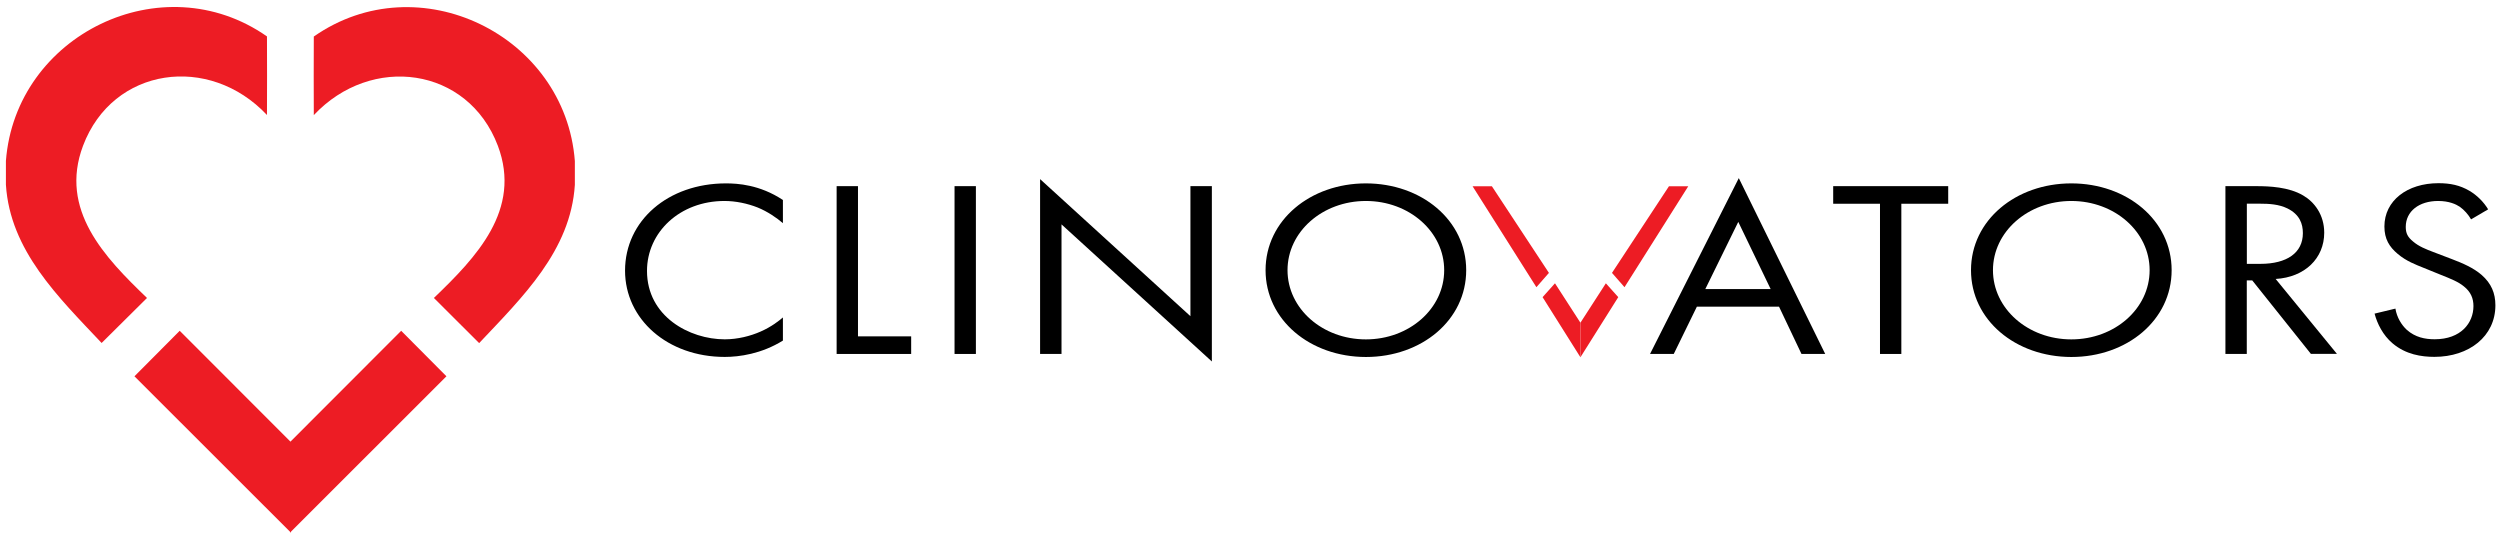 <svg xmlns="http://www.w3.org/2000/svg" width="261" height="56" viewBox="0 0 261 56" fill="none"><path d="M15.347 31.107C10.937 26.873 6.149 21.909 8.669 15.218C11.781 6.965 21.861 5.604 27.872 12.005C27.872 9.145 27.897 6.662 27.872 3.802C16.935 -3.846 1.613 3.651 0.617 16.806V19.288C1.058 26.168 6.086 31.006 10.609 35.807L15.347 31.107Z" fill="#ED1C24"></path><path d="M14.037 39.285L30.367 55.602V46.152L18.762 34.534L14.037 39.285Z" fill="#ED1C24"></path><path d="M45.298 31.107C49.708 26.873 54.496 21.909 51.976 15.218C48.851 6.965 38.771 5.617 32.761 12.018C32.761 9.157 32.736 6.675 32.761 3.815C43.698 -3.834 59.02 3.664 60.015 16.818V19.301C59.574 26.18 54.547 31.019 50.023 35.82L45.298 31.107Z" fill="#ED1C24"></path><path d="M46.608 39.285L30.278 55.602V46.152L41.883 34.534L46.608 39.285Z" fill="#ED1C24"></path><path d="M81.729 23.294C81.096 22.744 80.132 22.083 79.1 21.663C78.04 21.244 76.809 20.982 75.632 20.982C70.987 20.982 67.547 24.237 67.547 28.283C67.547 33.038 71.985 35.426 75.666 35.426C77.022 35.426 78.35 35.082 79.41 34.614C80.559 34.111 81.371 33.458 81.736 33.141V35.556C79.499 36.946 77.18 37.263 75.666 37.263C69.694 37.263 65.255 33.327 65.255 28.256C65.255 23.033 69.749 19.145 75.79 19.145C76.995 19.145 79.32 19.276 81.736 20.879V23.294H81.729Z" fill="black"></path><path d="M89.573 19.434V35.116H95.126V36.953H87.344V19.434H89.573Z" fill="black"></path><path d="M101.883 19.434V36.953H99.654V19.434H101.883Z" fill="black"></path><path d="M108.585 36.953V18.698L124.281 33.01V19.434H126.518V37.738L110.822 23.425V36.953H108.585Z" fill="black"></path><path d="M132.125 28.207C132.125 22.985 136.805 19.145 142.598 19.145C148.392 19.145 153.071 22.978 153.071 28.207C153.071 33.41 148.427 37.27 142.598 37.27C136.777 37.263 132.125 33.403 132.125 28.207ZM134.417 28.207C134.417 32.226 138.071 35.432 142.598 35.432C147.126 35.432 150.773 32.226 150.773 28.207C150.773 24.189 147.119 20.982 142.598 20.982C138.071 20.982 134.417 24.189 134.417 28.207Z" fill="black"></path><path d="M185.729 32.013H177.155L174.74 36.953H172.263L181.531 18.595L190.553 36.953H188.075L185.729 32.013ZM184.855 30.176L181.476 23.164L178.036 30.176H184.855Z" fill="black"></path><path d="M198.5 21.271V36.953H196.271V21.271H191.385V19.434H203.393V21.271H198.5Z" fill="black"></path><path d="M205.773 28.207C205.773 22.985 210.453 19.145 216.246 19.145C222.04 19.145 226.719 22.978 226.719 28.207C226.719 33.41 222.075 37.27 216.246 37.27C210.418 37.263 205.773 33.403 205.773 28.207ZM208.065 28.207C208.065 32.226 211.719 35.432 216.246 35.432C220.774 35.432 224.421 32.226 224.421 28.207C224.421 24.189 220.767 20.982 216.246 20.982C211.726 20.982 208.065 24.189 208.065 28.207Z" fill="black"></path><path d="M235.562 19.434C236.917 19.434 238.94 19.517 240.447 20.404C241.624 21.085 242.649 22.427 242.649 24.292C242.649 26.969 240.626 28.944 237.578 29.123L243.977 36.946H241.259L235.135 29.274H234.564V36.953H232.334V19.434H235.562ZM234.564 27.547H235.981C238.761 27.547 240.42 26.391 240.42 24.34C240.42 23.37 240.089 22.4 238.823 21.767C237.915 21.32 236.89 21.264 235.926 21.264H234.571V27.547H234.564Z" fill="black"></path><path d="M257.98 22.902C257.712 22.427 257.258 21.904 256.803 21.588C256.411 21.326 255.689 20.982 254.54 20.982C252.544 20.982 251.161 22.063 251.161 23.687C251.161 24.368 251.374 24.76 251.918 25.207C252.523 25.73 253.273 26.019 254.03 26.308L255.964 27.045C257.141 27.492 258.228 27.967 259.074 28.696C260.099 29.591 260.519 30.616 260.519 31.875C260.519 35.109 257.774 37.256 254.154 37.256C252.826 37.256 251.168 37.022 249.778 35.839C248.78 34.999 248.181 33.788 247.906 32.742L250.081 32.219C250.232 33.141 250.714 33.926 251.285 34.449C252.159 35.212 253.156 35.419 254.182 35.419C256.927 35.419 258.228 33.712 258.228 31.951C258.228 31.166 257.959 30.478 257.23 29.9C256.659 29.425 255.875 29.109 254.815 28.689L253.005 27.953C252.221 27.636 251.223 27.272 250.322 26.508C249.448 25.772 248.932 24.96 248.932 23.645C248.932 20.941 251.319 19.125 254.574 19.125C255.813 19.125 256.81 19.338 257.801 19.916C258.613 20.391 259.308 21.099 259.762 21.856L257.98 22.902Z" fill="black"></path><path d="M155.755 19.448H153.739L160.4 29.983L161.707 28.49L155.755 19.448Z" fill="#ED1C24"></path><path d="M164.996 33.692L162.34 29.577L161.046 31.022L164.996 37.298" fill="#ED1C24"></path><path d="M174.237 19.448H176.253L169.599 29.983L168.292 28.49L174.237 19.448Z" fill="#ED1C24"></path><path d="M164.996 33.692L167.652 29.577L168.946 31.022L164.996 37.298" fill="#ED1C24"></path></svg>